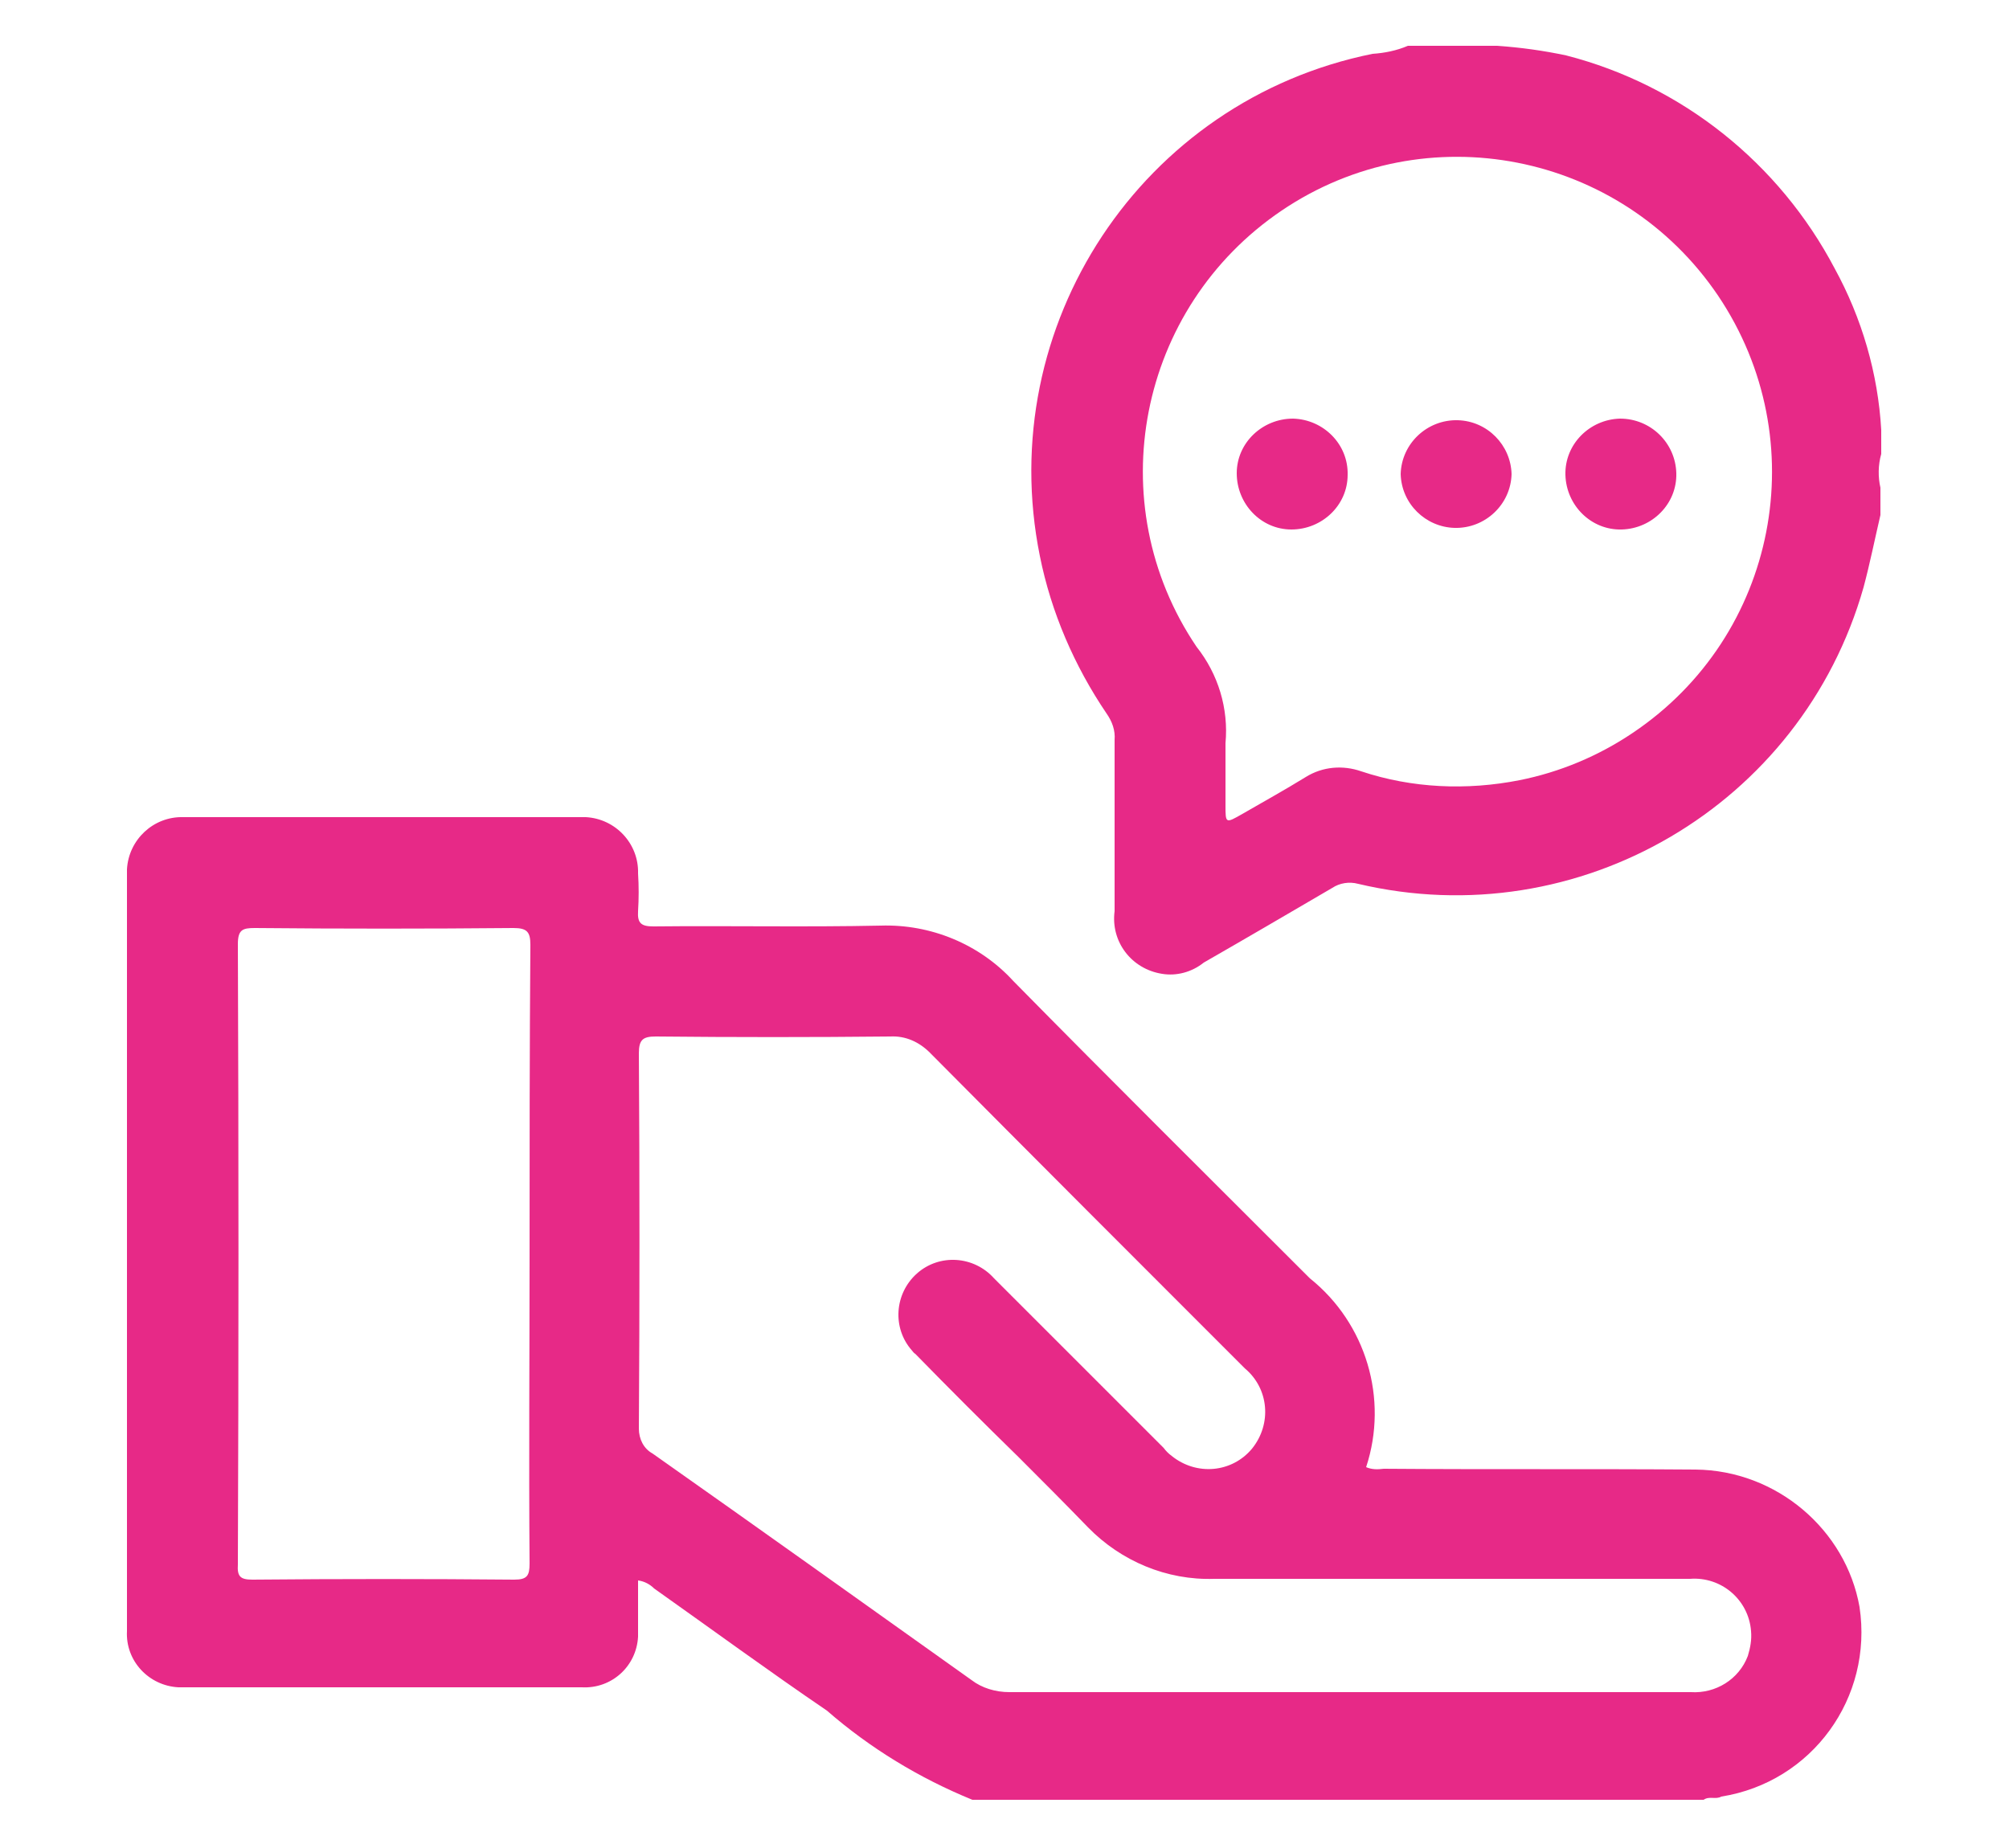 <?xml version="1.0" encoding="UTF-8"?> <svg xmlns="http://www.w3.org/2000/svg" xmlns:xlink="http://www.w3.org/1999/xlink" version="1.1" id="Calque_1" x="0px" y="0px" viewBox="0 0 250 230" style="enable-background:new 0 0 250 230;" xml:space="preserve"> <style type="text/css"> .st0{fill:#E72987;} .st1{fill-rule:evenodd;clip-rule:evenodd;fill:#E72987;} </style> <path class="st0" d="M211,182.9L211,182.9c-12.9-0.1-25.8,0-38.8-0.1c-0.8,0.1-1.5,0.1-2.2-0.2c2.8-8.5,0-17.9-7-23.5 c-12.3-12.3-24.7-24.6-36.9-37c-4.2-4.6-10.3-7.1-16.5-6.9c-9.4,0.2-18.9,0-28.3,0.1c-1.5,0-2-0.4-1.9-1.9c0.1-1.6,0.1-3.1,0-4.7 c0.1-3.7-2.8-6.8-6.5-7c-0.2,0-0.3,0-0.5,0c-16.5,0-33.1,0-49.6,0c-3.7-0.1-6.8,2.8-7,6.5c0,0.2,0,0.4,0,0.5c0,31.4,0,62.9,0,94.3 c-0.2,3.7,2.7,6.8,6.4,7c0.2,0,0.4,0,0.6,0c16.5,0,33.1,0,49.6,0c3.7,0.2,6.8-2.6,7-6.3c0-0.2,0-0.4,0-0.7c0-2.1,0-4.2,0-6.3 c0.8,0.1,1.5,0.5,2,1c7.2,5.1,14.3,10.3,21.5,15.2c5.4,4.7,11.5,8.4,18.1,11.1H212c0.7-0.5,1.5,0,2.2-0.4 c11.3-1.8,18.9-12.3,17.2-23.6C229.7,190.4,221.1,183,211,182.9z M65.9,156.2L65.9,156.2c0,12.8-0.1,25.6,0,38.4c0,1.5-0.3,2-1.9,2 c-10.9-0.1-21.7-0.1-32.6,0c-1.5,0-1.9-0.4-1.8-1.9c0.1-25.7,0.1-51.5,0-77.2c0-1.8,0.6-2,2.1-2c10.7,0.1,21.5,0.1,32.2,0 c1.7,0,2.1,0.5,2.1,2.1C65.9,130.5,65.9,143.4,65.9,156.2z M217.5,206.1L217.5,206.1c-1.1,2.9-4,4.7-7.1,4.5c-14.2,0-28.4,0-42.6,0 c-14.1,0-28.1,0-42.2,0c-1.7,0-3.4-0.5-4.7-1.5c-13.2-9.4-26.5-18.9-39.7-28.2c-1.1-0.6-1.7-1.8-1.7-3.1c0.1-15.6,0.1-31.2,0-46.7 c0-1.7,0.5-2.1,2.1-2.1c9.7,0.1,19.5,0.1,29.2,0c1.9-0.1,3.6,0.7,4.9,2c13,13.1,26.1,26.2,39.2,39.3c3,2.5,3.4,6.9,0.9,10 c-2.5,3-6.9,3.4-10,0.9c-0.4-0.3-0.7-0.6-1-1c-7-7-14.1-14.1-21.1-21.1c-2.5-2.8-6.8-3.1-9.6-0.6c-2.8,2.5-3.1,6.8-0.6,9.6 c0.1,0.1,0.2,0.3,0.4,0.4c4.2,4.3,8.5,8.6,12.8,12.8c2.9,2.9,5.8,5.8,8.7,8.8c4.1,4.2,9.8,6.6,15.7,6.4c19.7,0,39.5,0,59.2,0 c3.9-0.3,7.3,2.6,7.6,6.5C218,204.1,217.8,205.1,217.5,206.1z M234.1,56.5l0-3c-0.4-7-2.4-13.9-5.8-20.1 c-6.9-13.1-19-22.8-33.4-26.5c-2.8-0.6-5.7-1-8.6-1.2h-11.1c-1.4,0.6-2.9,0.9-4.4,1c-28.7,5.8-47.2,33.8-41.4,62.5 c1.4,7,4.3,13.7,8.3,19.6c0.7,1,1.1,2.1,1,3.3c0,7.1,0,14.2,0,21.3c-0.5,3.8,2.1,7.2,5.9,7.8c1.8,0.3,3.7-0.2,5.2-1.4 c5.4-3.1,10.7-6.2,16-9.3c0.9-0.6,2.1-0.8,3.2-0.5c27.5,6.5,55.2-9.8,62.9-36.9c0.8-3,1.4-6,2.1-9v-3.4 C233.7,59.4,233.7,57.9,234.1,56.5z M203.2,91.2c-4.3,2.9-9.1,4.9-14.1,5.9l0,0c-6.6,1.3-13.4,1-19.7-1.1c-2.3-0.8-4.8-0.6-6.9,0.7 c-2.6,1.6-5.3,3.1-7.9,4.6c-2.1,1.2-2.1,1.2-2.1-1.1c0-2,0-4,0-6c0-0.6,0-1.1,0-1.7c0.4-4.3-0.9-8.6-3.6-12 c-12.1-17.9-7.3-42.2,10.6-54.3c17.9-12.1,42.2-7.3,54.3,10.6C225.9,54.8,221.2,79.1,203.2,91.2z M167.7,59.1c0,3.8-3.2,6.8-7,6.8 c-3.8,0-6.8-3.2-6.8-7c0-3.8,3.2-6.8,7-6.8C164.7,52.2,167.8,55.3,167.7,59.1z M208.6,58.9c0.1,3.8-3,6.9-6.8,7 c-3.8,0.1-6.9-3-7-6.8c-0.1-3.8,3-6.9,6.8-7C205.4,52.1,208.5,55.1,208.6,58.9z M188.1,59c-0.1,3.8-3.3,6.8-7.1,6.7 c-3.6-0.1-6.6-3-6.7-6.7c0.1-3.8,3.3-6.8,7.1-6.7C185.1,52.4,188,55.4,188.1,59z"></path> </svg> 